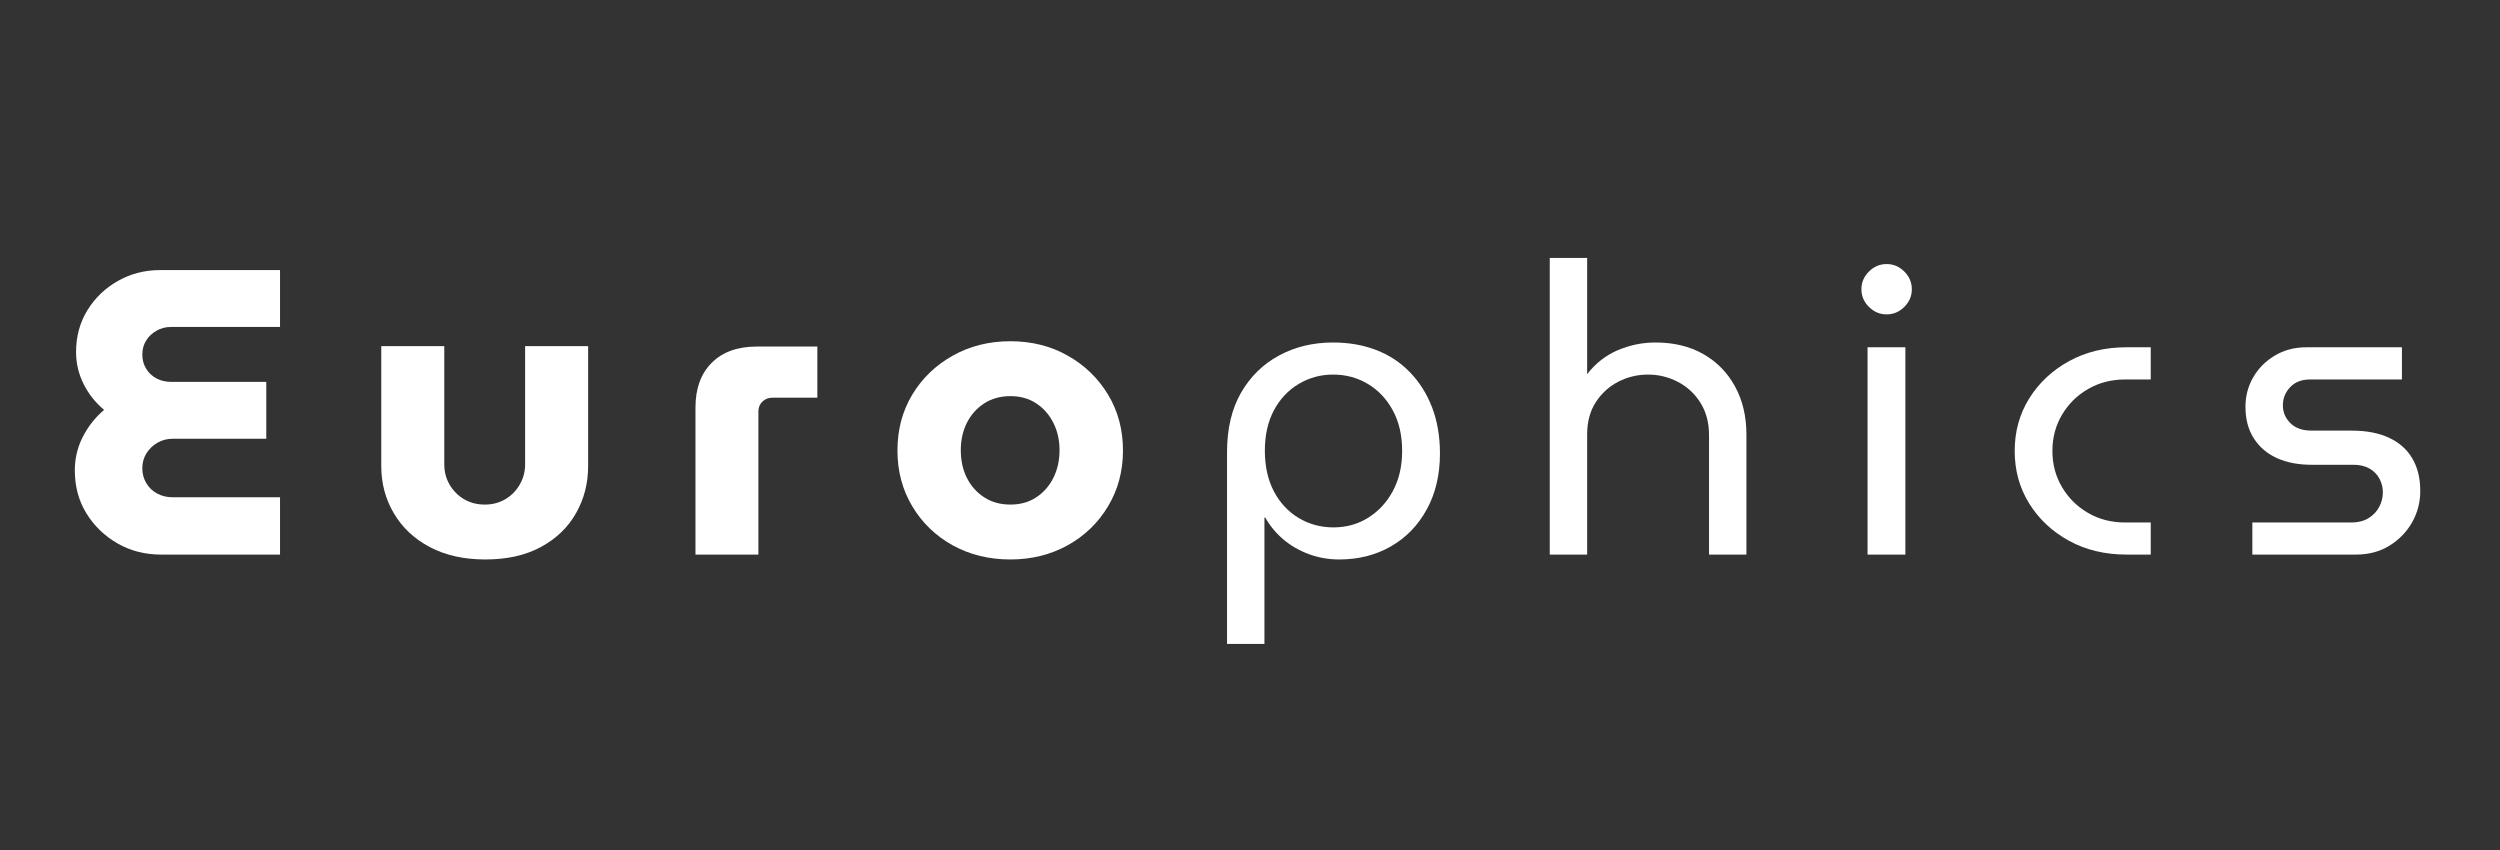 <svg version="1.0" preserveAspectRatio="xMidYMid meet" height="170" viewBox="0 0 375 127.5" zoomAndPan="magnify" width="500" xmlns:xlink="http://www.w3.org/1999/xlink" xmlns="http://www.w3.org/2000/svg"><rect x="0" y="0" width="375" height="127.5" fill="#333333" stroke="none"/><defs><g></g><clipPath id="ae97573835"><path clip-rule="nonzero" d="M 8 14 L 374.266 14 L 374.266 112 L 8 112 Z M 8 14"></path></clipPath><clipPath id="24031d5e66"><rect height="98" y="0" width="367" x="0"></rect></clipPath></defs><g clip-path="url(#ae97573835)"><g transform="matrix(1, 0, 0, 1, 8, 14)"><g clip-path="url(#24031d5e66)"><g fill-opacity="1" fill="#ffffff"><g transform="translate(1.035, 69.186)"><g><path d="M 15.109 0 C 12.711 0 10.539 -0.555 8.594 -1.672 C 6.645 -2.797 5.086 -4.301 3.922 -6.188 C 2.766 -8.07 2.188 -10.219 2.188 -12.625 C 2.188 -14.406 2.582 -16.078 3.375 -17.641 C 4.176 -19.211 5.242 -20.566 6.578 -21.703 C 5.273 -22.797 4.25 -24.094 3.5 -25.594 C 2.75 -27.102 2.375 -28.691 2.375 -30.359 C 2.375 -32.711 2.941 -34.812 4.078 -36.656 C 5.223 -38.508 6.75 -39.973 8.656 -41.047 C 10.562 -42.129 12.676 -42.672 15 -42.672 L 32.969 -42.672 L 32.969 -34.141 L 16.578 -34.141 C 15.805 -34.141 15.094 -33.953 14.438 -33.578 C 13.789 -33.211 13.273 -32.723 12.891 -32.109 C 12.504 -31.504 12.312 -30.797 12.312 -29.984 C 12.312 -29.211 12.504 -28.508 12.891 -27.875 C 13.273 -27.25 13.789 -26.766 14.438 -26.422 C 15.094 -26.078 15.805 -25.906 16.578 -25.906 L 30.906 -25.906 L 30.906 -17.375 L 16.891 -17.375 C 16.035 -17.375 15.258 -17.172 14.562 -16.766 C 13.875 -16.359 13.328 -15.828 12.922 -15.172 C 12.516 -14.523 12.312 -13.773 12.312 -12.922 C 12.312 -12.109 12.516 -11.363 12.922 -10.688 C 13.328 -10.02 13.875 -9.504 14.562 -9.141 C 15.258 -8.773 16.035 -8.594 16.891 -8.594 L 32.969 -8.594 L 32.969 0 Z M 15.109 0"></path></g></g></g><g fill-opacity="1" fill="#ffffff"><g transform="translate(45.658, 69.186)"><g><path d="M 19.141 0.734 C 15.93 0.734 13.156 0.113 10.812 -1.125 C 8.477 -2.363 6.68 -4.051 5.422 -6.188 C 4.16 -8.32 3.531 -10.688 3.531 -13.281 L 3.531 -31.266 L 12.984 -31.266 L 12.984 -13.531 C 12.984 -12.438 13.242 -11.43 13.766 -10.516 C 14.297 -9.598 15.02 -8.863 15.938 -8.312 C 16.852 -7.77 17.898 -7.5 19.078 -7.5 C 20.211 -7.5 21.238 -7.77 22.156 -8.312 C 23.07 -8.863 23.789 -9.598 24.312 -10.516 C 24.844 -11.43 25.109 -12.438 25.109 -13.531 L 25.109 -31.266 L 34.562 -31.266 L 34.562 -13.281 C 34.562 -10.688 33.953 -8.32 32.734 -6.188 C 31.516 -4.051 29.754 -2.363 27.453 -1.125 C 25.16 0.113 22.391 0.734 19.141 0.734 Z M 19.141 0.734"></path></g></g></g><g fill-opacity="1" fill="#ffffff"><g transform="translate(93.024, 69.186)"><g><path d="M 3.297 0 L 3.297 -22.062 C 3.297 -24.906 4.109 -27.141 5.734 -28.766 C 7.359 -30.391 9.613 -31.203 12.5 -31.203 L 21.578 -31.203 L 21.578 -23.531 L 14.812 -23.531 C 14.238 -23.531 13.75 -23.336 13.344 -22.953 C 12.938 -22.566 12.734 -22.066 12.734 -21.453 L 12.734 0 Z M 3.297 0"></path></g></g></g><g fill-opacity="1" fill="#ffffff"><g transform="translate(124.54, 69.186)"><g><path d="M 19.016 0.734 C 15.805 0.734 12.922 0.023 10.359 -1.391 C 7.797 -2.816 5.773 -4.77 4.297 -7.25 C 2.816 -9.727 2.078 -12.516 2.078 -15.609 C 2.078 -18.734 2.816 -21.523 4.297 -23.984 C 5.773 -26.441 7.797 -28.391 10.359 -29.828 C 12.922 -31.273 15.805 -32 19.016 -32 C 22.223 -32 25.098 -31.273 27.641 -29.828 C 30.18 -28.391 32.191 -26.441 33.672 -23.984 C 35.16 -21.523 35.906 -18.734 35.906 -15.609 C 35.906 -12.516 35.16 -9.727 33.672 -7.25 C 32.191 -4.77 30.172 -2.816 27.609 -1.391 C 25.047 0.023 22.18 0.734 19.016 0.734 Z M 19.016 -7.5 C 20.516 -7.5 21.812 -7.863 22.906 -8.594 C 24.008 -9.32 24.863 -10.297 25.469 -11.516 C 26.082 -12.734 26.391 -14.117 26.391 -15.672 C 26.391 -17.172 26.082 -18.531 25.469 -19.75 C 24.863 -20.969 24.008 -21.941 22.906 -22.672 C 21.812 -23.398 20.516 -23.766 19.016 -23.766 C 17.516 -23.766 16.203 -23.398 15.078 -22.672 C 13.961 -21.941 13.098 -20.969 12.484 -19.75 C 11.879 -18.531 11.578 -17.172 11.578 -15.672 C 11.578 -14.117 11.879 -12.734 12.484 -11.516 C 13.098 -10.297 13.961 -9.32 15.078 -8.594 C 16.203 -7.863 17.516 -7.5 19.016 -7.5 Z M 19.016 -7.5"></path></g></g></g><g fill-opacity="1" fill="#ffffff"><g transform="translate(171.79, 69.186)"><g><path d="M 20.172 -31.812 C 22.523 -31.812 24.676 -31.438 26.625 -30.688 C 28.582 -29.938 30.27 -28.828 31.688 -27.359 C 33.113 -25.898 34.223 -24.145 35.016 -22.094 C 35.805 -20.039 36.203 -17.734 36.203 -15.172 C 36.203 -11.961 35.539 -9.16 34.219 -6.766 C 32.906 -4.367 31.109 -2.52 28.828 -1.219 C 26.555 0.082 23.977 0.734 21.094 0.734 C 19.508 0.734 17.992 0.469 16.547 -0.062 C 15.109 -0.594 13.828 -1.332 12.703 -2.281 C 11.586 -3.238 10.688 -4.328 10 -5.547 L 9.875 -5.547 L 9.875 13.406 L 4.266 13.406 L 4.266 -15.359 C 4.266 -18.859 4.961 -21.828 6.359 -24.266 C 7.766 -26.703 9.664 -28.566 12.062 -29.859 C 14.469 -31.16 17.172 -31.812 20.172 -31.812 Z M 20.172 -27 C 18.305 -27 16.586 -26.531 15.016 -25.594 C 13.453 -24.664 12.211 -23.348 11.297 -21.641 C 10.391 -19.93 9.938 -17.922 9.938 -15.609 C 9.938 -13.242 10.391 -11.195 11.297 -9.469 C 12.211 -7.75 13.453 -6.422 15.016 -5.484 C 16.586 -4.547 18.328 -4.078 20.234 -4.078 C 22.18 -4.078 23.926 -4.566 25.469 -5.547 C 27.02 -6.523 28.25 -7.863 29.156 -9.562 C 30.07 -11.27 30.531 -13.266 30.531 -15.547 C 30.531 -17.898 30.062 -19.93 29.125 -21.641 C 28.195 -23.348 26.953 -24.664 25.391 -25.594 C 23.828 -26.531 22.086 -27 20.172 -27 Z M 20.172 -27"></path></g></g></g><g fill-opacity="1" fill="#ffffff"><g transform="translate(220.01, 69.186)"><g><path d="M 4.453 0 L 4.453 -44.5 L 10.062 -44.5 L 10.062 -27.062 C 11.32 -28.688 12.852 -29.883 14.656 -30.656 C 16.469 -31.426 18.348 -31.812 20.297 -31.812 C 23.055 -31.812 25.453 -31.234 27.484 -30.078 C 29.516 -28.922 31.098 -27.305 32.234 -25.234 C 33.379 -23.16 33.953 -20.742 33.953 -17.984 L 33.953 0 L 28.344 0 L 28.344 -17.922 C 28.344 -19.785 27.914 -21.398 27.062 -22.766 C 26.207 -24.129 25.078 -25.176 23.672 -25.906 C 22.273 -26.633 20.785 -27 19.203 -27 C 17.617 -27 16.133 -26.645 14.75 -25.938 C 13.363 -25.227 12.234 -24.203 11.359 -22.859 C 10.492 -21.516 10.062 -19.91 10.062 -18.047 L 10.062 0 Z M 4.453 0"></path></g></g></g><g fill-opacity="1" fill="#ffffff"><g transform="translate(267.68, 69.186)"><g><path d="M 4.453 0 L 4.453 -31.094 L 10.125 -31.094 L 10.125 0 Z M 7.312 -36.031 C 6.289 -36.031 5.406 -36.406 4.656 -37.156 C 3.906 -37.906 3.531 -38.785 3.531 -39.797 C 3.531 -40.816 3.906 -41.703 4.656 -42.453 C 5.406 -43.203 6.289 -43.578 7.312 -43.578 C 8.332 -43.578 9.219 -43.203 9.969 -42.453 C 10.719 -41.703 11.094 -40.816 11.094 -39.797 C 11.094 -38.785 10.719 -37.906 9.969 -37.156 C 9.219 -36.406 8.332 -36.031 7.312 -36.031 Z M 7.312 -36.031"></path></g></g></g><g fill-opacity="1" fill="#ffffff"><g transform="translate(291.455, 69.186)"><g><path d="M 19.5 0 C 16.289 0 13.426 -0.688 10.906 -2.062 C 8.383 -3.445 6.395 -5.305 4.938 -7.641 C 3.477 -9.984 2.75 -12.617 2.75 -15.547 C 2.75 -18.473 3.477 -21.102 4.938 -23.438 C 6.395 -25.77 8.383 -27.629 10.906 -29.016 C 13.426 -30.398 16.289 -31.094 19.5 -31.094 L 23.156 -31.094 L 23.156 -26.266 L 19.328 -26.266 C 17.254 -26.266 15.395 -25.785 13.75 -24.828 C 12.102 -23.879 10.801 -22.594 9.844 -20.969 C 8.883 -19.344 8.406 -17.535 8.406 -15.547 C 8.406 -13.555 8.883 -11.75 9.844 -10.125 C 10.801 -8.5 12.102 -7.207 13.75 -6.25 C 15.395 -5.289 17.254 -4.812 19.328 -4.812 L 23.156 -4.812 L 23.156 0 Z M 19.5 0"></path></g></g></g><g fill-opacity="1" fill="#ffffff"><g transform="translate(325.836, 69.186)"><g><path d="M 4.016 0 L 4.016 -4.812 L 18.891 -4.812 C 19.867 -4.812 20.711 -5.023 21.422 -5.453 C 22.129 -5.879 22.664 -6.438 23.031 -7.125 C 23.406 -7.82 23.594 -8.555 23.594 -9.328 C 23.594 -10.055 23.426 -10.734 23.094 -11.359 C 22.77 -11.992 22.273 -12.504 21.609 -12.891 C 20.941 -13.273 20.141 -13.469 19.203 -13.469 L 12.922 -13.469 C 10.93 -13.469 9.191 -13.801 7.703 -14.469 C 6.223 -15.145 5.066 -16.133 4.234 -17.438 C 3.398 -18.738 2.984 -20.32 2.984 -22.188 C 2.984 -23.77 3.367 -25.234 4.141 -26.578 C 4.91 -27.922 5.988 -29.008 7.375 -29.844 C 8.758 -30.676 10.344 -31.094 12.125 -31.094 L 26.453 -31.094 L 26.453 -26.266 L 12.672 -26.266 C 11.41 -26.266 10.414 -25.879 9.688 -25.109 C 8.957 -24.336 8.594 -23.426 8.594 -22.375 C 8.594 -21.352 8.969 -20.469 9.719 -19.719 C 10.469 -18.969 11.535 -18.594 12.922 -18.594 L 18.891 -18.594 C 21.129 -18.594 23.008 -18.234 24.531 -17.516 C 26.051 -16.805 27.207 -15.781 28 -14.438 C 28.801 -13.102 29.203 -11.461 29.203 -9.516 C 29.203 -7.848 28.797 -6.289 27.984 -4.844 C 27.172 -3.406 26.039 -2.238 24.594 -1.344 C 23.156 -0.445 21.477 0 19.562 0 Z M 4.016 0"></path></g></g></g></g></g></g></svg>